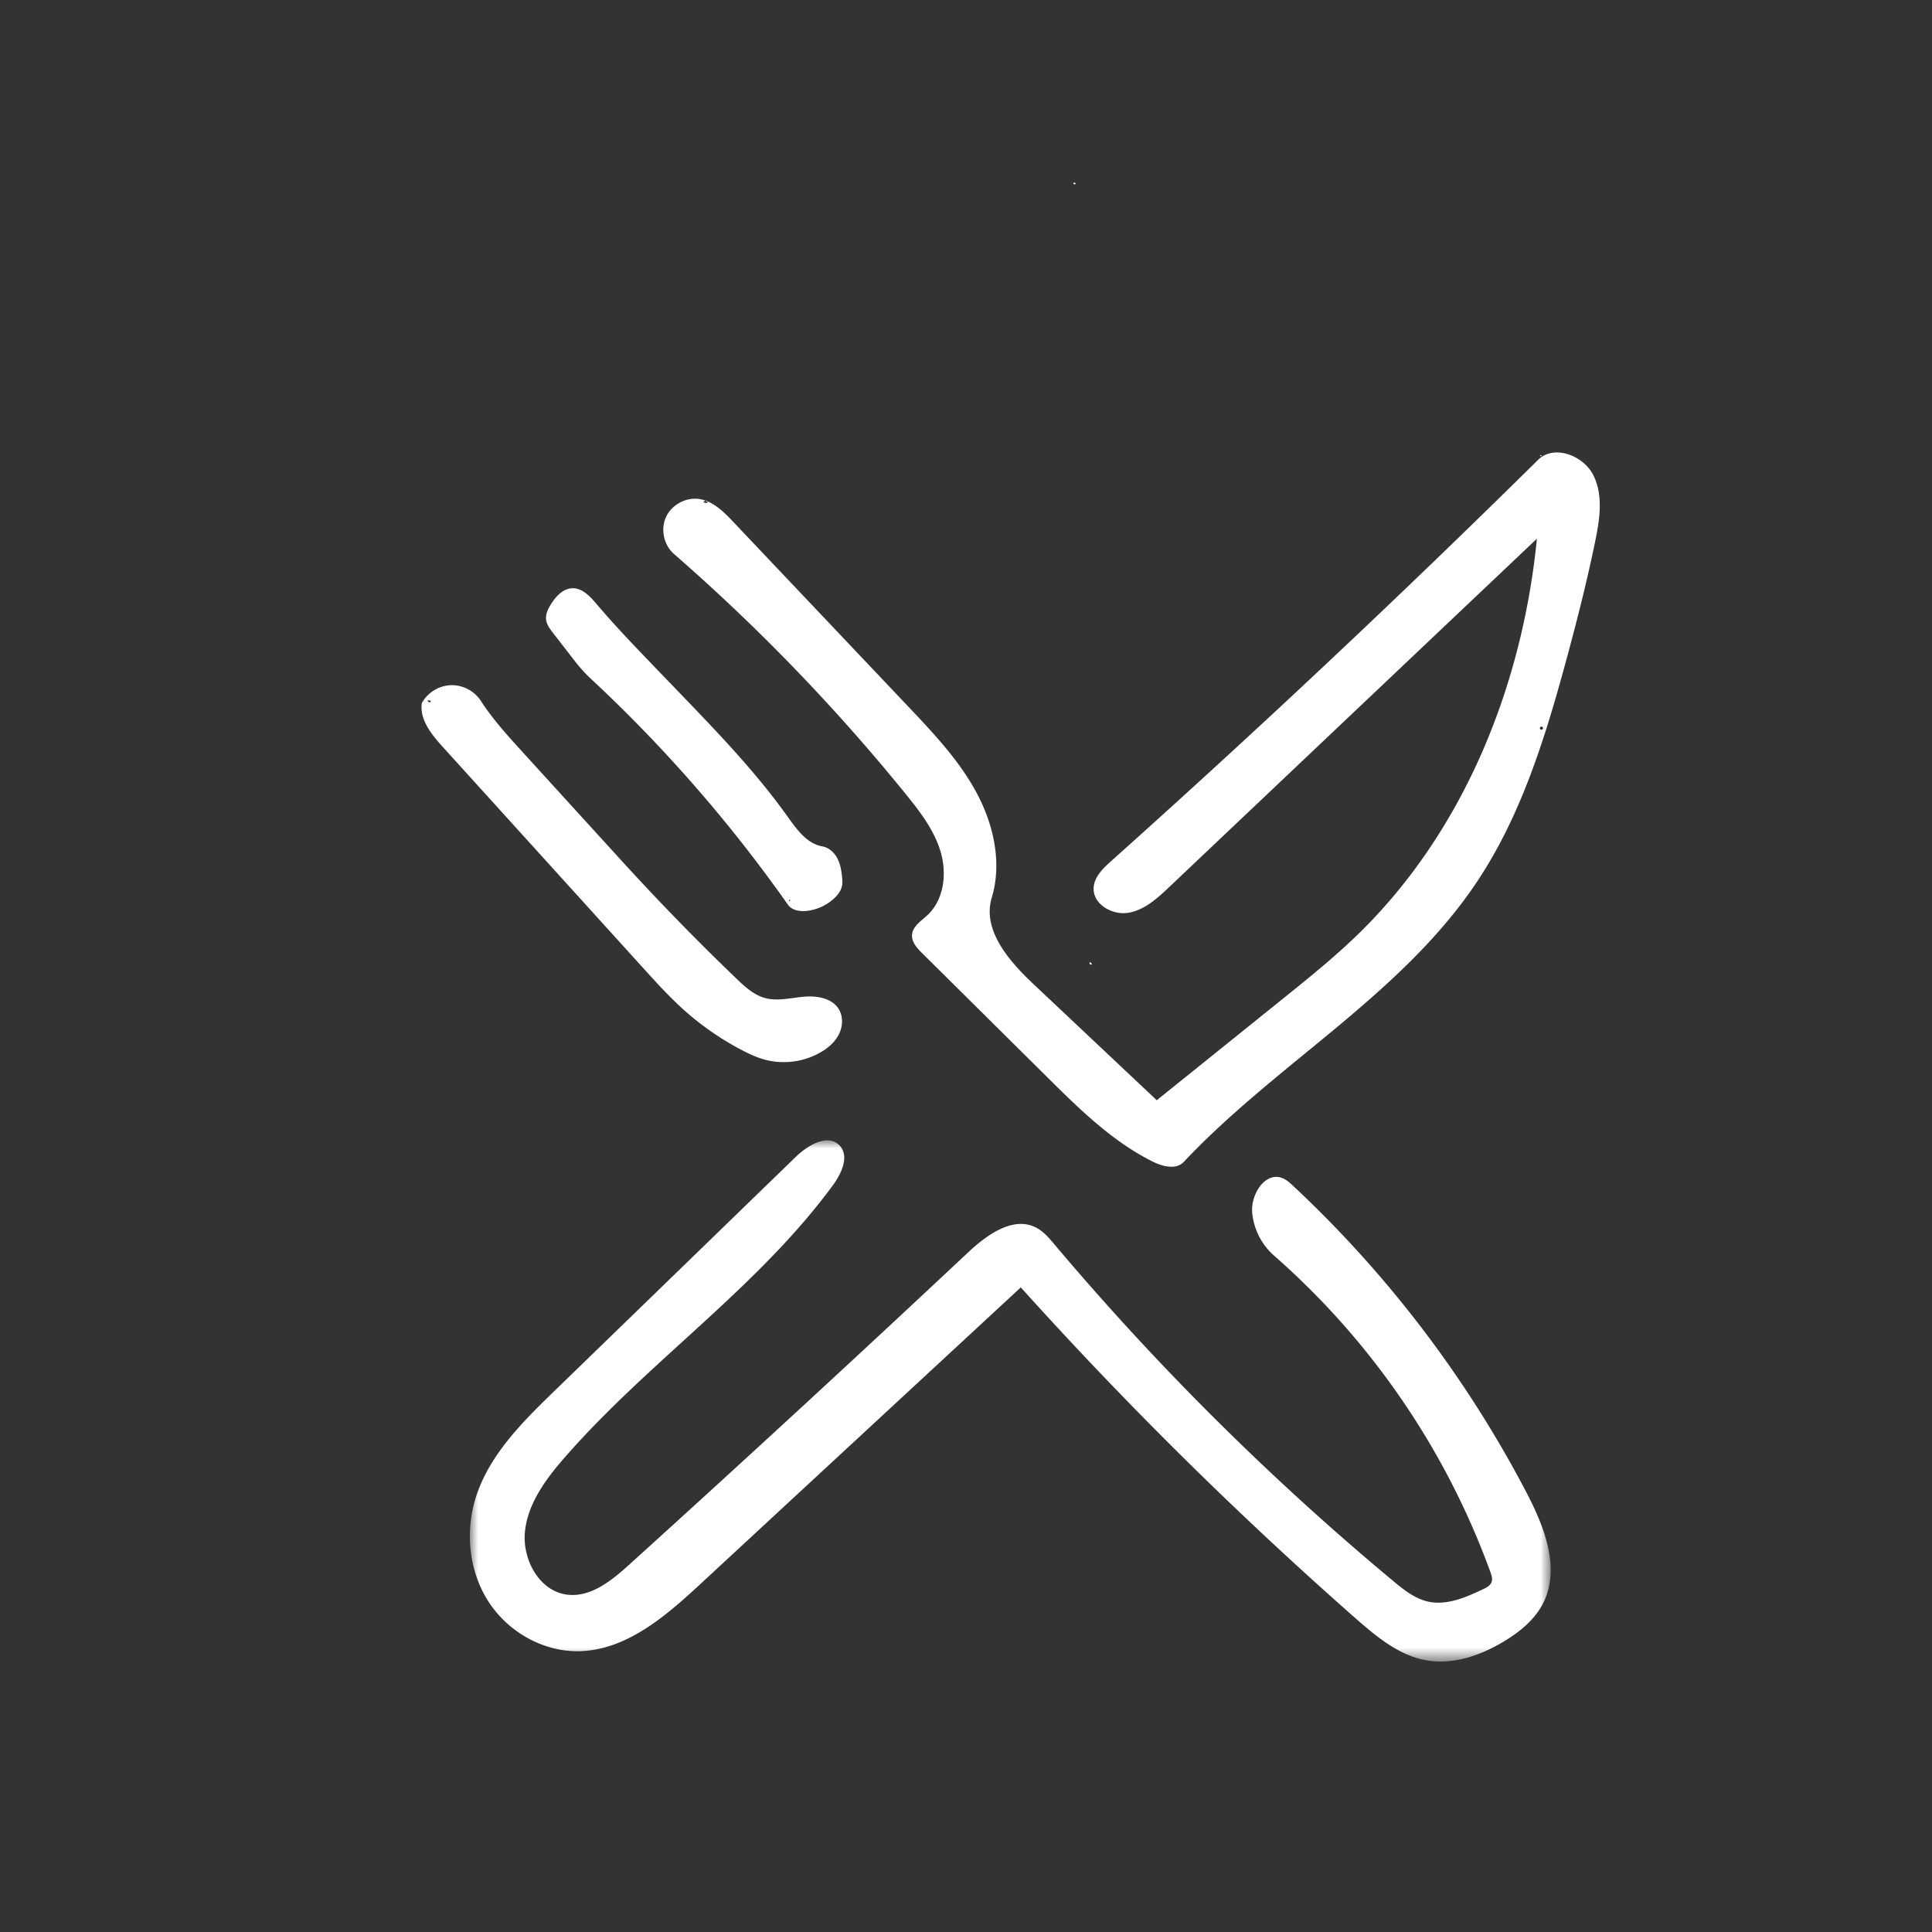 <svg width="120" height="120" xmlns="http://www.w3.org/2000/svg" xmlns:xlink="http://www.w3.org/1999/xlink"><rect width="100%" height="100%" fill="#333333" stroke="none"/><defs><path id="a" d="M0 .023h.157v.111H0z"/><path id="c" d="M0 0h67.13v32.373H0z"/></defs><g fill="none" fill-rule="evenodd"><path d="M67.719 59.756l.109.122c-.03.043-.103.048-.138.009-.035-.039-.02-.108.03-.13h-.001zM66.658 11.389c.037-.066.128-.057.157.015-.037.065-.128.056-.157-.017v.002z" fill="#FFF"/><g transform="translate(36.387 9)"><mask id="b" fill="#fff"><use xlink:href="#a"/></mask><path d="M.123.065C.117.109.034.105.034.06.041.015.124.023.123.068V.065z" fill="#FFF" mask="url(#b)"/></g><path d="M26.56 43.513c.031.115.154.145.21.052-.05-.053-.115-.075-.176-.06l-.035.008zm20.948 18.473c.78.216 1.605-.005 2.412-.077.807-.073 1.747.076 2.174.765.29.467.256 1.087.007 1.577-.25.49-.688.86-1.166 1.131a4.606 4.606 0 0 1-3.486.42c-.476-.135-.927-.347-1.366-.576a17.722 17.722 0 0 1-3.676-2.56c-.868-.786-1.656-1.655-2.443-2.523l-12.462-13.75c-.698-.771-1.446-1.69-1.303-2.72a2.173 2.173 0 0 1 1.79-1.116 2.173 2.173 0 0 1 1.873.97c.745 1.151 1.673 2.17 2.596 3.184l3.7 4.063 1.55 1.7c.614.676 1.229 1.35 1.85 2.02a151.7 151.7 0 0 0 6.178 6.285c.521.5 1.076 1.014 1.772 1.207z" fill="#FFF"/><g transform="translate(29.185 70.829)"><mask id="d" fill="#fff"><use xlink:href="#c"/></mask><path d="M59.419 32.299c-1.713-.3-3.12-1.48-4.426-2.628A253.095 253.095 0 0 1 34.218 9.133c-6.63 6.14-13.262 12.278-19.893 18.418-2.141 1.982-4.552 4.081-7.469 4.177-2.242.074-4.448-1.163-5.675-3.04-1.228-1.878-1.49-4.32-.826-6.463.823-2.662 2.898-4.72 4.898-6.66L20.238 1.03c.753-.73 1.994-1.47 2.72-.714.626.652.137 1.724-.397 2.453-4.676 6.384-11.428 10.932-16.638 16.889-1.162 1.328-2.288 2.823-2.496 4.576-.208 1.753.866 3.769 2.618 3.984 1.464.18 2.76-.876 3.855-1.867A1599.439 1599.439 0 0 0 30.946 6.96c1.175-1.102 2.819-2.284 4.243-1.53.445.235.78.631 1.105 1.017A168.76 168.76 0 0 0 57.35 27.37c.65.542 1.34 1.095 2.167 1.279 1.16.257 2.337-.262 3.413-.768.213-.1.445-.22.527-.44.076-.199.004-.42-.069-.621A47.934 47.934 0 0 0 49.947 7.158a4.062 4.062 0 0 1-1.355-2.65c-.105-1.133.784-2.564 1.85-2.172.264.097.478.292.683.483a71.32 71.32 0 0 1 14.498 19.047c1.115 2.133 2.126 4.71 1.049 6.862-.522 1.043-1.47 1.81-2.47 2.409-1.438.861-3.132 1.45-4.783 1.162" fill="#FFF" mask="url(#d)"/></g><path d="M95.658 28.298c-.001.044.082.052.089.008 0-.045-.084-.05-.089-.006v-.002zm-51.712 2.868a.146.146 0 0 1-.137-.086l-.117.102c.078.07.204.074.286.01l-.032-.026zm51.73 13.985c-.053.045-.035.146.03.17.066.023.145-.043.132-.112-.012-.068-.109-.103-.162-.058zm-38.07 11.69c1.032-.967 1.218-2.589.815-3.944-.403-1.356-1.294-2.505-2.185-3.603A120.27 120.27 0 0 0 41.86 34.407c-.634-.553-.844-1.54-.488-2.303.356-.763 1.247-1.237 2.079-1.106.845.133 1.498.79 2.087 1.41l10.887 11.49c1.558 1.645 3.135 3.315 4.213 5.307 1.077 1.992 1.615 4.38.962 6.55-.606 2.013 1.067 3.934 2.597 5.375l7.652 7.208 7.835-6.307c1.609-1.295 3.22-2.593 4.7-4.035C90.94 51.601 94.56 42.575 95.46 33.46L72.616 55.102c-.734.696-1.532 1.425-2.53 1.592-.998.167-2.2-.525-2.159-1.536.028-.685.578-1.218 1.088-1.674a736.126 736.126 0 0 0 26.517-24.921c.989-.977 2.822-.278 3.44.967.62 1.245.388 2.727.109 4.089-.517 2.519-1.152 5.012-1.828 7.493-1.29 4.74-2.767 9.517-5.484 13.61-4.668 7.031-12.457 11.3-18.242 17.445-.485.514-1.34.28-1.97-.037-2.505-1.263-4.541-3.27-6.533-5.246l-7.749-7.682c-.317-.315-.658-.69-.627-1.135.036-.532.568-.862.958-1.227zM49.038 55.974c.044.002.052-.081.008-.088-.045 0-.05.084-.005.089h-.003zm-8.334-14.502l1.56 1.62c2.347 2.439 4.703 4.888 6.667 7.645.562.787 1.193 1.668 2.146 1.833.415.072.755.393.945.769.19.376.252.802.287 1.222.011.136.02.272 0 .407-.047.324-.256.603-.495.827a2.993 2.993 0 0 1-1.705.783c-.428.046-.92-.032-1.167-.383a89.947 89.947 0 0 0-12.293-14.084c-.478-.444-.88-.963-1.278-1.479l-1.027-1.327c-.19-.246-.388-.51-.425-.819-.041-.345.126-.679.311-.972.304-.48.744-.957 1.312-.977.624-.021 1.11.508 1.515.984 1.16 1.367 2.404 2.66 3.647 3.951z" fill="#FFF"/></g></svg>
